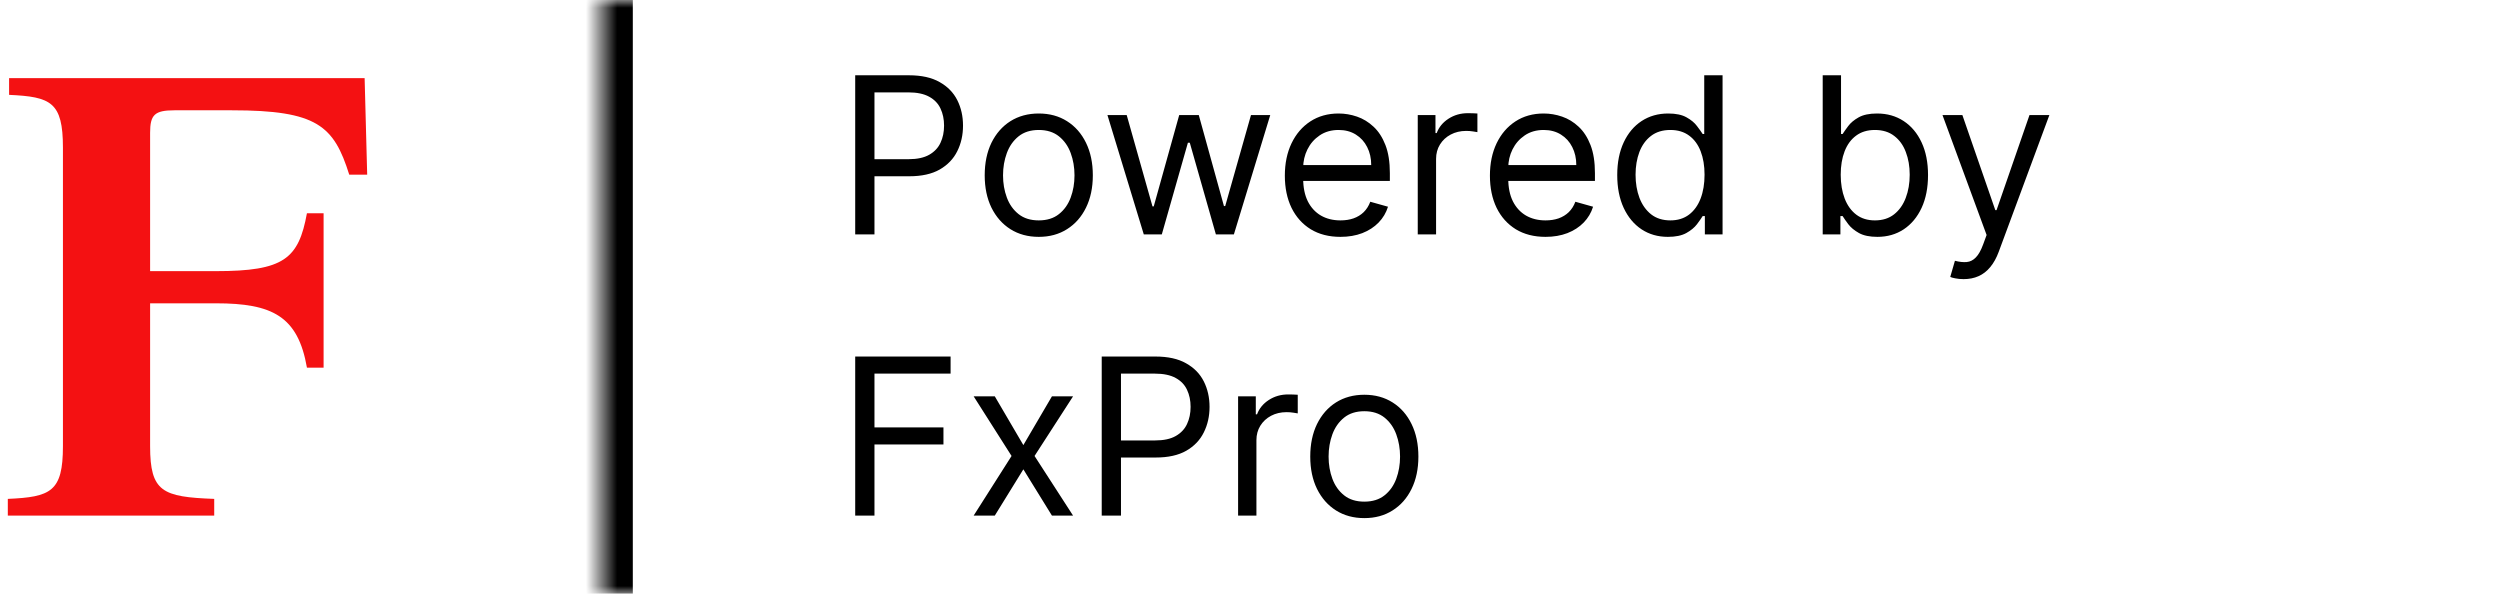 <svg width="160" height="38" viewBox="0 0 160 38" fill="none" xmlns="http://www.w3.org/2000/svg">
<path d="M9.607 19.412V28.553C9.607 31.477 10.387 31.806 13.71 31.929V33H0.5V31.929C3.249 31.806 4.028 31.477 4.028 28.553V9.447C4.028 6.524 3.249 6.194 0.582 6.071V5H23.336L23.5 11.177H22.351C21.367 8.047 20.3 7.059 14.844 7.059H11.166C9.894 7.059 9.607 7.347 9.607 8.5V17.353H13.819C18.167 17.353 19.11 16.571 19.644 13.647H20.71V23.529H19.644C19.07 20.235 17.429 19.412 13.819 19.412H9.607Z" fill="#F41112"/>
<mask id="path-2-inside-1_3077_122865" fill="white">
<path d="M38.5 0H159.5V38H38.5V0Z"/>
</mask>
<path d="M40.5 38V0H36.5V38H40.5Z" fill="black" mask="url(#path-2-inside-1_3077_122865)"/>
<path d="M54.733 15V4.818H58.173C58.972 4.818 59.625 4.962 60.132 5.251C60.642 5.536 61.02 5.922 61.266 6.409C61.511 6.896 61.633 7.44 61.633 8.04C61.633 8.64 61.511 9.185 61.266 9.675C61.024 10.166 60.649 10.557 60.142 10.849C59.635 11.137 58.985 11.281 58.193 11.281H55.727V10.188H58.153C58.7 10.188 59.139 10.093 59.471 9.904C59.802 9.715 60.043 9.46 60.192 9.138C60.344 8.814 60.42 8.447 60.42 8.04C60.42 7.632 60.344 7.268 60.192 6.946C60.043 6.625 59.801 6.373 59.466 6.19C59.131 6.005 58.687 5.912 58.133 5.912H55.966V15H54.733ZM66.481 15.159C65.791 15.159 65.187 14.995 64.666 14.667C64.149 14.339 63.745 13.88 63.453 13.29C63.165 12.7 63.021 12.01 63.021 11.222C63.021 10.426 63.165 9.732 63.453 9.138C63.745 8.545 64.149 8.085 64.666 7.756C65.187 7.428 65.791 7.264 66.481 7.264C67.17 7.264 67.773 7.428 68.29 7.756C68.811 8.085 69.215 8.545 69.504 9.138C69.795 9.732 69.941 10.426 69.941 11.222C69.941 12.01 69.795 12.7 69.504 13.29C69.215 13.88 68.811 14.339 68.29 14.667C67.773 14.995 67.17 15.159 66.481 15.159ZM66.481 14.105C67.004 14.105 67.435 13.971 67.773 13.702C68.112 13.434 68.362 13.081 68.524 12.643C68.687 12.206 68.768 11.732 68.768 11.222C68.768 10.711 68.687 10.236 68.524 9.795C68.362 9.354 68.112 8.998 67.773 8.726C67.435 8.454 67.004 8.318 66.481 8.318C65.957 8.318 65.526 8.454 65.188 8.726C64.85 8.998 64.6 9.354 64.438 9.795C64.275 10.236 64.194 10.711 64.194 11.222C64.194 11.732 64.275 12.206 64.438 12.643C64.6 13.081 64.85 13.434 65.188 13.702C65.526 13.971 65.957 14.105 66.481 14.105ZM73.202 15L70.876 7.364H72.109L73.759 13.21H73.839L75.469 7.364H76.722L78.333 13.19H78.413L80.063 7.364H81.296L78.969 15H77.816L76.146 9.134H76.026L74.356 15H73.202ZM85.789 15.159C85.053 15.159 84.419 14.997 83.885 14.672C83.355 14.344 82.945 13.886 82.657 13.3C82.372 12.71 82.23 12.024 82.23 11.242C82.23 10.459 82.372 9.77 82.657 9.173C82.945 8.573 83.347 8.106 83.86 7.771C84.377 7.433 84.981 7.264 85.67 7.264C86.068 7.264 86.46 7.33 86.848 7.463C87.236 7.596 87.589 7.811 87.907 8.109C88.225 8.404 88.479 8.795 88.668 9.283C88.857 9.77 88.951 10.37 88.951 11.082V11.579H83.065V10.565H87.758C87.758 10.134 87.672 9.75 87.499 9.412C87.33 9.074 87.088 8.807 86.774 8.612C86.462 8.416 86.094 8.318 85.67 8.318C85.203 8.318 84.798 8.434 84.457 8.666C84.119 8.895 83.859 9.193 83.676 9.561C83.494 9.929 83.403 10.323 83.403 10.744V11.421C83.403 11.997 83.502 12.486 83.701 12.887C83.903 13.285 84.183 13.588 84.541 13.797C84.899 14.002 85.315 14.105 85.789 14.105C86.097 14.105 86.376 14.062 86.624 13.976C86.876 13.886 87.094 13.754 87.276 13.578C87.458 13.399 87.599 13.177 87.698 12.912L88.832 13.23C88.713 13.615 88.512 13.953 88.23 14.244C87.949 14.533 87.601 14.758 87.186 14.921C86.772 15.079 86.306 15.159 85.789 15.159ZM90.736 15V7.364H91.87V8.517H91.949C92.088 8.139 92.34 7.833 92.705 7.597C93.069 7.362 93.48 7.244 93.938 7.244C94.024 7.244 94.132 7.246 94.261 7.249C94.39 7.253 94.488 7.258 94.554 7.264V8.457C94.514 8.447 94.423 8.433 94.281 8.413C94.141 8.389 93.994 8.378 93.838 8.378C93.467 8.378 93.136 8.456 92.844 8.612C92.556 8.764 92.327 8.976 92.158 9.248C91.992 9.516 91.909 9.823 91.909 10.168V15H90.736ZM98.914 15.159C98.178 15.159 97.544 14.997 97.01 14.672C96.48 14.344 96.07 13.886 95.782 13.3C95.497 12.71 95.355 12.024 95.355 11.242C95.355 10.459 95.497 9.77 95.782 9.173C96.07 8.573 96.472 8.106 96.985 7.771C97.502 7.433 98.106 7.264 98.795 7.264C99.193 7.264 99.585 7.33 99.973 7.463C100.361 7.596 100.714 7.811 101.032 8.109C101.35 8.404 101.604 8.795 101.793 9.283C101.982 9.77 102.076 10.37 102.076 11.082V11.579H96.19V10.565H100.883C100.883 10.134 100.797 9.75 100.624 9.412C100.455 9.074 100.213 8.807 99.899 8.612C99.587 8.416 99.219 8.318 98.795 8.318C98.328 8.318 97.923 8.434 97.582 8.666C97.244 8.895 96.984 9.193 96.801 9.561C96.619 9.929 96.528 10.323 96.528 10.744V11.421C96.528 11.997 96.627 12.486 96.826 12.887C97.028 13.285 97.308 13.588 97.666 13.797C98.024 14.002 98.44 14.105 98.914 14.105C99.222 14.105 99.501 14.062 99.749 13.976C100.001 13.886 100.218 13.754 100.401 13.578C100.583 13.399 100.724 13.177 100.823 12.912L101.957 13.23C101.838 13.615 101.637 13.953 101.355 14.244C101.074 14.533 100.726 14.758 100.311 14.921C99.897 15.079 99.431 15.159 98.914 15.159ZM106.744 15.159C106.108 15.159 105.546 14.998 105.059 14.677C104.572 14.352 104.191 13.895 103.916 13.305C103.641 12.711 103.503 12.01 103.503 11.202C103.503 10.4 103.641 9.704 103.916 9.114C104.191 8.524 104.574 8.068 105.064 7.746C105.555 7.425 106.121 7.264 106.764 7.264C107.262 7.264 107.654 7.347 107.943 7.513C108.234 7.675 108.456 7.861 108.609 8.07C108.765 8.275 108.886 8.444 108.972 8.577H109.071V4.818H110.244V15H109.111V13.827H108.972C108.886 13.966 108.763 14.142 108.604 14.354C108.445 14.562 108.218 14.75 107.923 14.915C107.628 15.078 107.235 15.159 106.744 15.159ZM106.904 14.105C107.374 14.105 107.772 13.982 108.097 13.737C108.422 13.489 108.669 13.146 108.838 12.708C109.007 12.267 109.091 11.758 109.091 11.182C109.091 10.612 109.008 10.113 108.843 9.685C108.677 9.255 108.432 8.92 108.107 8.681C107.782 8.439 107.381 8.318 106.904 8.318C106.406 8.318 105.992 8.446 105.661 8.701C105.333 8.953 105.086 9.296 104.92 9.73C104.758 10.161 104.676 10.645 104.676 11.182C104.676 11.725 104.759 12.219 104.925 12.663C105.094 13.104 105.343 13.456 105.671 13.717C106.002 13.976 106.413 14.105 106.904 14.105ZM116.653 15V4.818H117.826V8.577H117.926C118.012 8.444 118.131 8.275 118.284 8.07C118.439 7.861 118.661 7.675 118.95 7.513C119.241 7.347 119.636 7.264 120.133 7.264C120.776 7.264 121.343 7.425 121.833 7.746C122.324 8.068 122.707 8.524 122.982 9.114C123.257 9.704 123.394 10.4 123.394 11.202C123.394 12.01 123.257 12.711 122.982 13.305C122.707 13.895 122.325 14.352 121.838 14.677C121.351 14.998 120.789 15.159 120.153 15.159C119.662 15.159 119.27 15.078 118.975 14.915C118.68 14.75 118.453 14.562 118.294 14.354C118.134 14.142 118.012 13.966 117.926 13.827H117.786V15H116.653ZM117.806 11.182C117.806 11.758 117.891 12.267 118.06 12.708C118.229 13.146 118.476 13.489 118.801 13.737C119.125 13.982 119.523 14.105 119.994 14.105C120.484 14.105 120.894 13.976 121.222 13.717C121.553 13.456 121.802 13.104 121.968 12.663C122.137 12.219 122.221 11.725 122.221 11.182C122.221 10.645 122.138 10.161 121.972 9.73C121.81 9.296 121.563 8.953 121.232 8.701C120.904 8.446 120.491 8.318 119.994 8.318C119.517 8.318 119.115 8.439 118.791 8.681C118.466 8.92 118.221 9.255 118.055 9.685C117.889 10.113 117.806 10.612 117.806 11.182ZM125.671 17.864C125.472 17.864 125.295 17.847 125.139 17.814C124.984 17.784 124.876 17.754 124.816 17.724L125.115 16.69C125.4 16.763 125.651 16.79 125.87 16.77C126.089 16.75 126.283 16.652 126.452 16.477C126.624 16.304 126.782 16.024 126.924 15.636L127.143 15.04L124.319 7.364H125.592L127.7 13.449H127.779L129.887 7.364H131.16L127.919 16.114C127.773 16.508 127.592 16.834 127.377 17.093C127.161 17.355 126.911 17.549 126.626 17.675C126.344 17.801 126.026 17.864 125.671 17.864ZM54.733 33V22.818H60.838V23.912H55.966V27.352H60.381V28.446H55.966V33H54.733ZM63.666 25.364L65.495 28.486L67.325 25.364H68.677L66.211 29.182L68.677 33H67.325L65.495 30.037L63.666 33H62.313L64.74 29.182L62.313 25.364H63.666ZM70.51 33V22.818H73.951C74.749 22.818 75.402 22.962 75.909 23.251C76.42 23.536 76.798 23.922 77.043 24.409C77.288 24.896 77.411 25.44 77.411 26.04C77.411 26.64 77.288 27.185 77.043 27.675C76.801 28.166 76.427 28.557 75.919 28.849C75.412 29.137 74.763 29.281 73.971 29.281H71.505V28.188H73.931C74.478 28.188 74.917 28.093 75.248 27.904C75.58 27.715 75.82 27.46 75.969 27.139C76.122 26.814 76.198 26.447 76.198 26.04C76.198 25.632 76.122 25.267 75.969 24.946C75.82 24.625 75.578 24.373 75.243 24.19C74.909 24.005 74.464 23.912 73.911 23.912H71.743V33H70.51ZM79.238 33V25.364H80.371V26.517H80.451C80.59 26.139 80.842 25.833 81.207 25.597C81.571 25.362 81.982 25.244 82.44 25.244C82.526 25.244 82.633 25.246 82.763 25.249C82.892 25.253 82.99 25.258 83.056 25.264V26.457C83.016 26.447 82.925 26.433 82.783 26.413C82.644 26.389 82.496 26.378 82.34 26.378C81.969 26.378 81.638 26.456 81.346 26.611C81.058 26.764 80.829 26.976 80.66 27.248C80.494 27.516 80.411 27.823 80.411 28.168V33H79.238ZM87.317 33.159C86.627 33.159 86.022 32.995 85.502 32.667C84.985 32.339 84.581 31.88 84.289 31.29C84.001 30.7 83.856 30.01 83.856 29.222C83.856 28.426 84.001 27.732 84.289 27.139C84.581 26.545 84.985 26.084 85.502 25.756C86.022 25.428 86.627 25.264 87.317 25.264C88.006 25.264 88.609 25.428 89.126 25.756C89.647 26.084 90.051 26.545 90.34 27.139C90.631 27.732 90.777 28.426 90.777 29.222C90.777 30.01 90.631 30.7 90.34 31.29C90.051 31.88 89.647 32.339 89.126 32.667C88.609 32.995 88.006 33.159 87.317 33.159ZM87.317 32.105C87.84 32.105 88.271 31.971 88.609 31.702C88.947 31.434 89.198 31.081 89.36 30.643C89.522 30.206 89.604 29.732 89.604 29.222C89.604 28.711 89.522 28.236 89.36 27.795C89.198 27.354 88.947 26.998 88.609 26.726C88.271 26.454 87.84 26.318 87.317 26.318C86.793 26.318 86.362 26.454 86.024 26.726C85.686 26.998 85.436 27.354 85.273 27.795C85.111 28.236 85.03 28.711 85.03 29.222C85.03 29.732 85.111 30.206 85.273 30.643C85.436 31.081 85.686 31.434 86.024 31.702C86.362 31.971 86.793 32.105 87.317 32.105Z" fill="black"/>
</svg>
